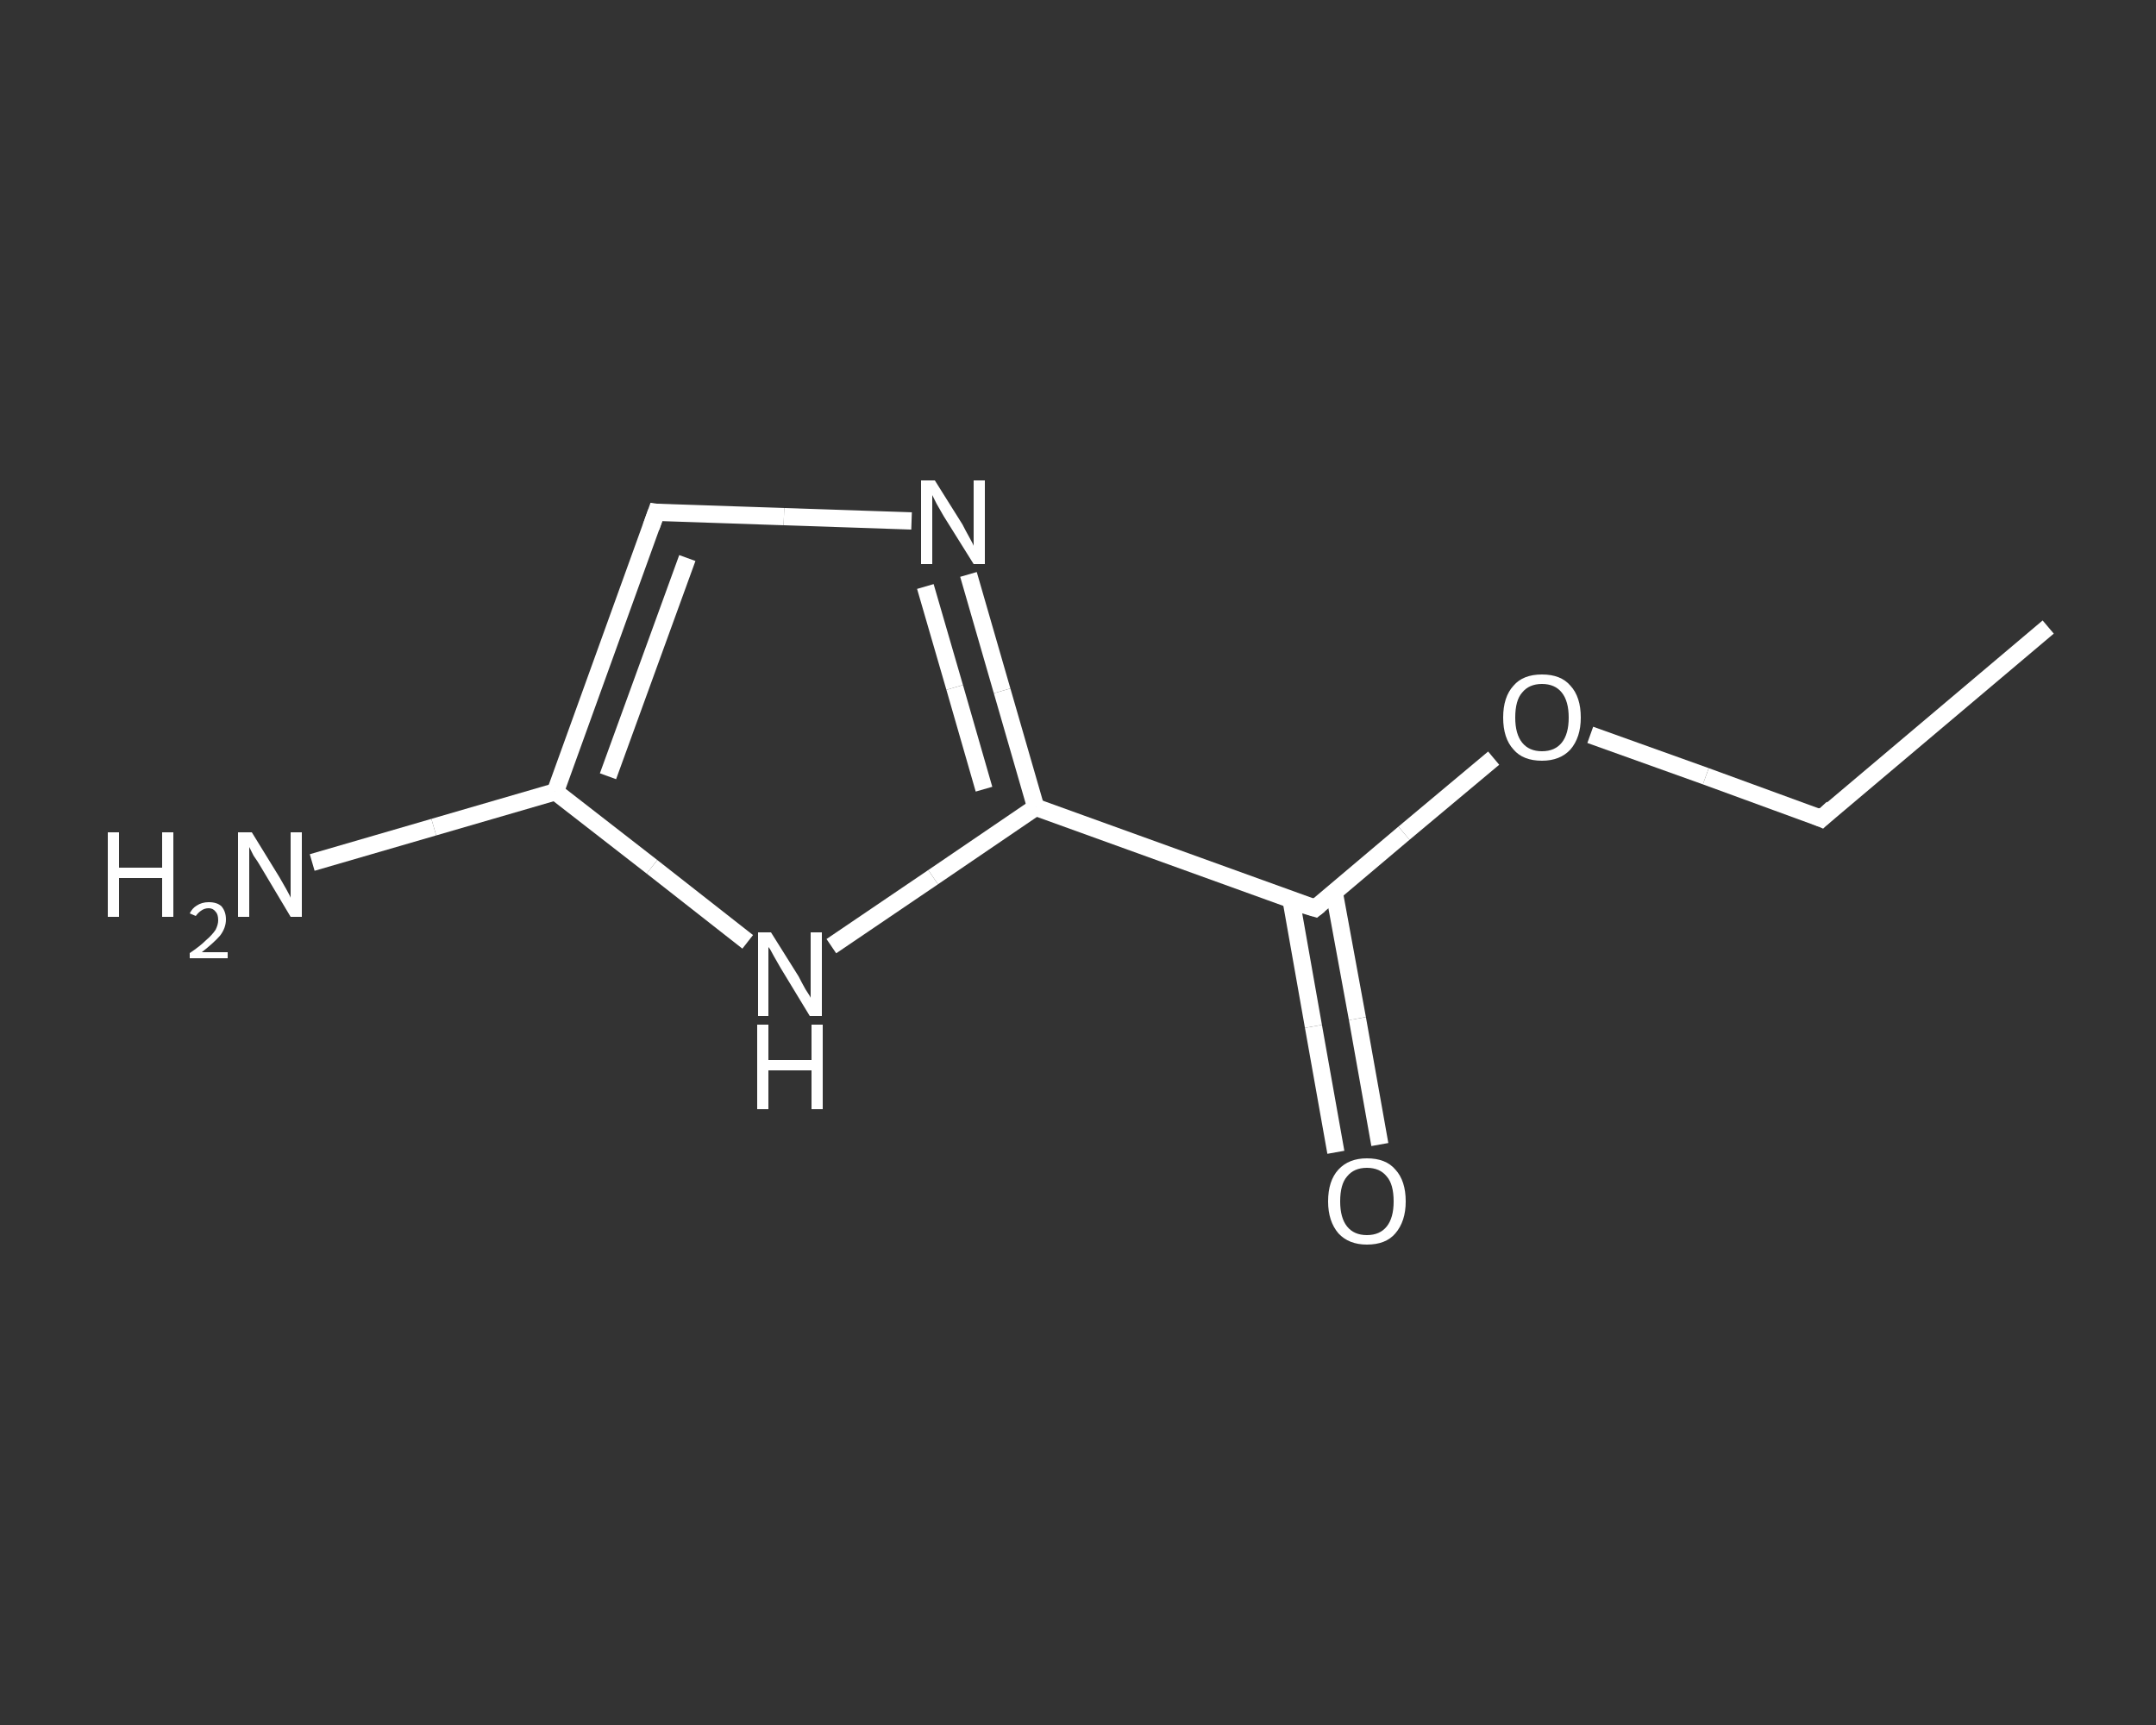 <?xml version='1.0' encoding='iso-8859-1'?>
<svg version='1.1' baseProfile='full'
              xmlns='http://www.w3.org/2000/svg'
                      xmlns:rdkit='http://www.rdkit.org/xml'
                      xmlns:xlink='http://www.w3.org/1999/xlink'
                  xml:space='preserve'
width='250px' height='200px' viewBox='0 0 250 200'>
<rect x="0" y="0" width="250" height="200" fill="#333333" stroke="none"/>
<!-- END OF HEADER -->
<rect style='opacity:1.0;fill:transparent;stroke:none' width='250.0' height='200.0' x='0.0' y='0.0'> </rect>
<path class='bond-0 atom-0 atom-1' d='M 237.5,72.7 L 211.2,94.9' style='fill:none;fill-rule:evenodd;stroke:#FFFFFF;stroke-width:2.0px;stroke-linecap:butt;stroke-linejoin:miter;stroke-opacity:1' />
<path class='bond-1 atom-1 atom-2' d='M 211.2,94.9 L 197.8,90.0' style='fill:none;fill-rule:evenodd;stroke:#FFFFFF;stroke-width:2.0px;stroke-linecap:butt;stroke-linejoin:miter;stroke-opacity:1' />
<path class='bond-1 atom-1 atom-2' d='M 197.8,90.0 L 184.4,85.2' style='fill:none;fill-rule:evenodd;stroke:#FFFFFF;stroke-width:2.0px;stroke-linecap:butt;stroke-linejoin:miter;stroke-opacity:1' />
<path class='bond-2 atom-2 atom-3' d='M 173.2,87.9 L 162.8,96.6' style='fill:none;fill-rule:evenodd;stroke:#FFFFFF;stroke-width:2.0px;stroke-linecap:butt;stroke-linejoin:miter;stroke-opacity:1' />
<path class='bond-2 atom-2 atom-3' d='M 162.8,96.6 L 152.5,105.3' style='fill:none;fill-rule:evenodd;stroke:#FFFFFF;stroke-width:2.0px;stroke-linecap:butt;stroke-linejoin:miter;stroke-opacity:1' />
<path class='bond-3 atom-3 atom-4' d='M 149.7,104.3 L 152.3,119.0' style='fill:none;fill-rule:evenodd;stroke:#FFFFFF;stroke-width:2.0px;stroke-linecap:butt;stroke-linejoin:miter;stroke-opacity:1' />
<path class='bond-3 atom-3 atom-4' d='M 152.3,119.0 L 154.9,133.6' style='fill:none;fill-rule:evenodd;stroke:#FFFFFF;stroke-width:2.0px;stroke-linecap:butt;stroke-linejoin:miter;stroke-opacity:1' />
<path class='bond-3 atom-3 atom-4' d='M 154.7,103.4 L 157.4,118.1' style='fill:none;fill-rule:evenodd;stroke:#FFFFFF;stroke-width:2.0px;stroke-linecap:butt;stroke-linejoin:miter;stroke-opacity:1' />
<path class='bond-3 atom-3 atom-4' d='M 157.4,118.1 L 160.0,132.7' style='fill:none;fill-rule:evenodd;stroke:#FFFFFF;stroke-width:2.0px;stroke-linecap:butt;stroke-linejoin:miter;stroke-opacity:1' />
<path class='bond-4 atom-3 atom-5' d='M 152.5,105.3 L 120.1,93.6' style='fill:none;fill-rule:evenodd;stroke:#FFFFFF;stroke-width:2.0px;stroke-linecap:butt;stroke-linejoin:miter;stroke-opacity:1' />
<path class='bond-5 atom-5 atom-6' d='M 120.1,93.6 L 116.2,80.1' style='fill:none;fill-rule:evenodd;stroke:#FFFFFF;stroke-width:2.0px;stroke-linecap:butt;stroke-linejoin:miter;stroke-opacity:1' />
<path class='bond-5 atom-5 atom-6' d='M 116.2,80.1 L 112.3,66.6' style='fill:none;fill-rule:evenodd;stroke:#FFFFFF;stroke-width:2.0px;stroke-linecap:butt;stroke-linejoin:miter;stroke-opacity:1' />
<path class='bond-5 atom-5 atom-6' d='M 114.1,91.5 L 110.7,79.7' style='fill:none;fill-rule:evenodd;stroke:#FFFFFF;stroke-width:2.0px;stroke-linecap:butt;stroke-linejoin:miter;stroke-opacity:1' />
<path class='bond-5 atom-5 atom-6' d='M 110.7,79.7 L 107.3,68.0' style='fill:none;fill-rule:evenodd;stroke:#FFFFFF;stroke-width:2.0px;stroke-linecap:butt;stroke-linejoin:miter;stroke-opacity:1' />
<path class='bond-6 atom-6 atom-7' d='M 105.7,60.4 L 90.9,59.9' style='fill:none;fill-rule:evenodd;stroke:#FFFFFF;stroke-width:2.0px;stroke-linecap:butt;stroke-linejoin:miter;stroke-opacity:1' />
<path class='bond-6 atom-6 atom-7' d='M 90.9,59.9 L 76.1,59.4' style='fill:none;fill-rule:evenodd;stroke:#FFFFFF;stroke-width:2.0px;stroke-linecap:butt;stroke-linejoin:miter;stroke-opacity:1' />
<path class='bond-7 atom-7 atom-8' d='M 76.1,59.4 L 64.4,91.8' style='fill:none;fill-rule:evenodd;stroke:#FFFFFF;stroke-width:2.0px;stroke-linecap:butt;stroke-linejoin:miter;stroke-opacity:1' />
<path class='bond-7 atom-7 atom-8' d='M 79.7,64.7 L 70.5,90.0' style='fill:none;fill-rule:evenodd;stroke:#FFFFFF;stroke-width:2.0px;stroke-linecap:butt;stroke-linejoin:miter;stroke-opacity:1' />
<path class='bond-8 atom-8 atom-9' d='M 64.4,91.8 L 50.3,95.9' style='fill:none;fill-rule:evenodd;stroke:#FFFFFF;stroke-width:2.0px;stroke-linecap:butt;stroke-linejoin:miter;stroke-opacity:1' />
<path class='bond-8 atom-8 atom-9' d='M 50.3,95.9 L 36.2,100.0' style='fill:none;fill-rule:evenodd;stroke:#FFFFFF;stroke-width:2.0px;stroke-linecap:butt;stroke-linejoin:miter;stroke-opacity:1' />
<path class='bond-9 atom-8 atom-10' d='M 64.4,91.8 L 75.6,100.5' style='fill:none;fill-rule:evenodd;stroke:#FFFFFF;stroke-width:2.0px;stroke-linecap:butt;stroke-linejoin:miter;stroke-opacity:1' />
<path class='bond-9 atom-8 atom-10' d='M 75.6,100.5 L 86.7,109.2' style='fill:none;fill-rule:evenodd;stroke:#FFFFFF;stroke-width:2.0px;stroke-linecap:butt;stroke-linejoin:miter;stroke-opacity:1' />
<path class='bond-10 atom-10 atom-5' d='M 96.4,109.7 L 108.2,101.7' style='fill:none;fill-rule:evenodd;stroke:#FFFFFF;stroke-width:2.0px;stroke-linecap:butt;stroke-linejoin:miter;stroke-opacity:1' />
<path class='bond-10 atom-10 atom-5' d='M 108.2,101.7 L 120.1,93.6' style='fill:none;fill-rule:evenodd;stroke:#FFFFFF;stroke-width:2.0px;stroke-linecap:butt;stroke-linejoin:miter;stroke-opacity:1' />
<path d='M 212.5,93.7 L 211.2,94.9 L 210.5,94.6' style='fill:none;stroke:#FFFFFF;stroke-width:2.0px;stroke-linecap:butt;stroke-linejoin:miter;stroke-opacity:1;' />
<path d='M 153.0,104.9 L 152.5,105.3 L 150.8,104.8' style='fill:none;stroke:#FFFFFF;stroke-width:2.0px;stroke-linecap:butt;stroke-linejoin:miter;stroke-opacity:1;' />
<path d='M 76.8,59.5 L 76.1,59.4 L 75.5,61.1' style='fill:none;stroke:#FFFFFF;stroke-width:2.0px;stroke-linecap:butt;stroke-linejoin:miter;stroke-opacity:1;' />
<path class='atom-2' d='M 174.3 83.2
Q 174.3 80.8, 175.5 79.5
Q 176.6 78.2, 178.8 78.2
Q 181.0 78.2, 182.1 79.5
Q 183.3 80.8, 183.3 83.2
Q 183.3 85.5, 182.1 86.9
Q 180.9 88.2, 178.8 88.2
Q 176.6 88.2, 175.5 86.9
Q 174.3 85.6, 174.3 83.2
M 178.8 87.1
Q 180.3 87.1, 181.1 86.1
Q 181.9 85.1, 181.9 83.2
Q 181.9 81.3, 181.1 80.3
Q 180.3 79.3, 178.8 79.3
Q 177.3 79.3, 176.5 80.3
Q 175.7 81.2, 175.7 83.2
Q 175.7 85.1, 176.5 86.1
Q 177.3 87.1, 178.8 87.1
' fill='#FFFFFF'/>
<path class='atom-4' d='M 154.0 139.3
Q 154.0 136.9, 155.2 135.6
Q 156.4 134.3, 158.5 134.3
Q 160.7 134.3, 161.8 135.6
Q 163.0 136.9, 163.0 139.3
Q 163.0 141.6, 161.8 143.0
Q 160.7 144.3, 158.5 144.3
Q 156.4 144.3, 155.2 143.0
Q 154.0 141.6, 154.0 139.3
M 158.5 143.2
Q 160.0 143.2, 160.8 142.2
Q 161.6 141.2, 161.6 139.3
Q 161.6 137.3, 160.8 136.4
Q 160.0 135.4, 158.5 135.4
Q 157.0 135.4, 156.2 136.4
Q 155.4 137.3, 155.4 139.3
Q 155.4 141.2, 156.2 142.2
Q 157.0 143.2, 158.5 143.2
' fill='#FFFFFF'/>
<path class='atom-6' d='M 108.4 55.7
L 111.6 60.8
Q 111.9 61.4, 112.4 62.3
Q 112.9 63.2, 112.9 63.3
L 112.9 55.7
L 114.2 55.7
L 114.2 65.4
L 112.9 65.4
L 109.4 59.8
Q 109.0 59.1, 108.6 58.4
Q 108.2 57.6, 108.1 57.4
L 108.1 65.4
L 106.8 65.4
L 106.8 55.7
L 108.4 55.7
' fill='#FFFFFF'/>
<path class='atom-9' d='M 12.5 96.5
L 13.8 96.5
L 13.8 100.6
L 18.8 100.6
L 18.8 96.5
L 20.1 96.5
L 20.1 106.3
L 18.8 106.3
L 18.8 101.8
L 13.8 101.8
L 13.8 106.3
L 12.5 106.3
L 12.5 96.5
' fill='#FFFFFF'/>
<path class='atom-9' d='M 22.0 105.9
Q 22.3 105.3, 22.8 105.0
Q 23.4 104.6, 24.2 104.6
Q 25.2 104.6, 25.7 105.1
Q 26.2 105.7, 26.2 106.6
Q 26.2 107.6, 25.5 108.5
Q 24.8 109.3, 23.4 110.4
L 26.4 110.4
L 26.4 111.1
L 22.0 111.1
L 22.0 110.5
Q 23.2 109.7, 23.9 109.0
Q 24.6 108.4, 25.0 107.8
Q 25.3 107.2, 25.3 106.7
Q 25.3 106.0, 25.0 105.7
Q 24.7 105.3, 24.2 105.3
Q 23.7 105.3, 23.3 105.6
Q 23.0 105.8, 22.7 106.2
L 22.0 105.9
' fill='#FFFFFF'/>
<path class='atom-9' d='M 29.2 96.5
L 32.4 101.7
Q 32.7 102.2, 33.2 103.1
Q 33.7 104.0, 33.7 104.1
L 33.7 96.5
L 35.0 96.5
L 35.0 106.3
L 33.7 106.3
L 30.3 100.6
Q 29.9 99.9, 29.4 99.2
Q 29.0 98.4, 28.9 98.2
L 28.9 106.3
L 27.6 106.3
L 27.6 96.5
L 29.2 96.5
' fill='#FFFFFF'/>
<path class='atom-10' d='M 89.4 108.1
L 92.6 113.2
Q 92.9 113.8, 93.4 114.7
Q 94.0 115.6, 94.0 115.7
L 94.0 108.1
L 95.3 108.1
L 95.3 117.8
L 93.9 117.8
L 90.5 112.2
Q 90.1 111.5, 89.7 110.8
Q 89.3 110.0, 89.1 109.8
L 89.1 117.8
L 87.9 117.8
L 87.9 108.1
L 89.4 108.1
' fill='#FFFFFF'/>
<path class='atom-10' d='M 87.8 118.8
L 89.1 118.8
L 89.1 122.9
L 94.1 122.9
L 94.1 118.8
L 95.4 118.8
L 95.4 128.6
L 94.1 128.6
L 94.1 124.1
L 89.1 124.1
L 89.1 128.6
L 87.8 128.6
L 87.8 118.8
' fill='#FFFFFF'/>
</svg>
